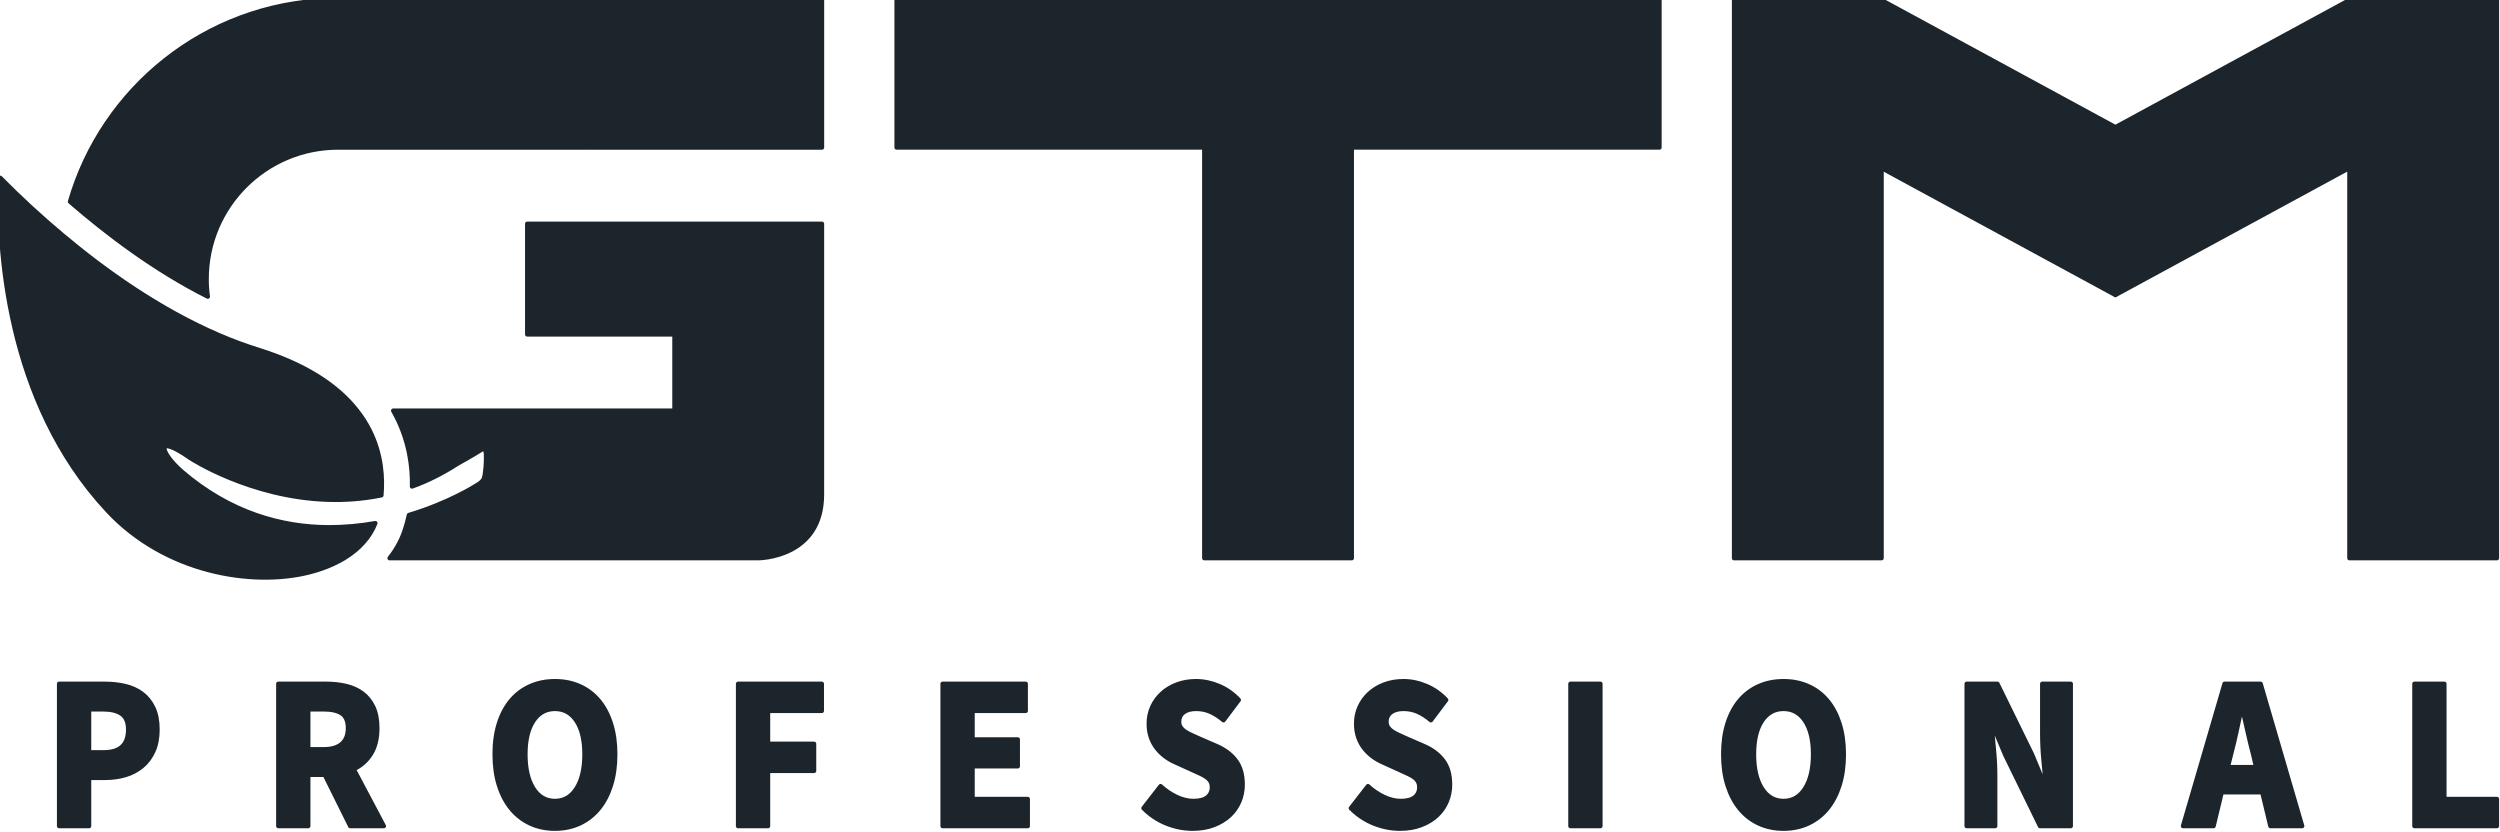 <?xml version="1.0" encoding="UTF-8" standalone="no"?> <svg xmlns="http://www.w3.org/2000/svg" xmlns:xlink="http://www.w3.org/1999/xlink" xmlns:serif="http://www.serif.com/" width="100%" height="100%" viewBox="0 0 571 190" version="1.1" xml:space="preserve" style="fill-rule:evenodd;clip-rule:evenodd;stroke-linejoin:round;stroke-miterlimit:2;"> <path d="M570.297,188.674L570.297,182.495L558.293,182.495L558.293,156.181L551.455,156.181L551.455,188.674L570.297,188.674ZM505.578,188.674L507.439,180.95L516.697,180.95L518.558,188.674L525.817,188.674L516.326,156.181L508.089,156.181L498.598,188.674L505.578,188.674ZM510.812,167.07C511.199,165.259 511.579,163.491 511.952,161.763L512.138,161.763C512.54,163.456 512.944,165.218 513.347,167.045C513.75,168.873 514.169,170.601 514.604,172.228L515.301,175.218L508.834,175.218L509.578,172.228C510.031,170.519 510.443,168.799 510.812,167.07M455.701,188.674L455.701,177.163C455.697,175.165 455.596,173.169 455.398,171.181C455.195,169.122 455.018,167.194 454.863,165.4L455.049,165.4L458.026,172.478L465.936,188.674L472.962,188.674L472.962,156.181L466.447,156.181L466.447,167.643C466.447,169.571 466.548,171.598 466.75,173.723C466.951,175.851 467.129,177.777 467.284,179.504L467.098,179.504L464.122,172.328L456.211,156.181L449.186,156.181L449.186,188.674L455.701,188.674ZM402.426,180.079C401.215,178.167 400.612,175.567 400.612,172.278C400.612,169.022 401.215,166.48 402.426,164.654C403.635,162.825 405.28,161.912 407.357,161.912C409.435,161.912 411.08,162.825 412.29,164.654C413.499,166.48 414.105,169.022 414.105,172.278C414.105,175.567 413.499,178.167 412.29,180.079C411.08,181.989 409.435,182.944 407.357,182.944C405.28,182.944 403.635,181.989 402.426,180.079M412.964,188.102C414.65,187.325 416.138,186.175 417.314,184.738C418.525,183.276 419.462,181.497 420.13,179.404C420.795,177.311 421.129,174.937 421.129,172.278C421.129,169.654 420.795,167.302 420.13,165.226C419.462,163.15 418.525,161.398 417.314,159.968C416.134,158.561 414.645,157.444 412.964,156.704C411.274,155.956 409.404,155.582 407.357,155.582C405.311,155.582 403.442,155.956 401.751,156.704C400.074,157.44 398.587,158.548 397.401,159.943C396.191,161.357 395.252,163.1 394.585,165.177C393.918,167.253 393.585,169.621 393.585,172.278C393.585,174.937 393.918,177.311 394.585,179.404C395.252,181.497 396.191,183.276 397.401,184.738C398.577,186.175 400.065,187.325 401.751,188.102C403.442,188.881 405.311,189.273 407.357,189.273C409.404,189.273 411.274,188.881 412.964,188.102M365.53,156.181L358.689,156.181L358.689,188.674L365.53,188.674L365.53,156.181ZM324.585,188.451C326.012,187.902 327.214,187.171 328.191,186.258C329.154,185.366 329.915,184.278 330.424,183.068C330.938,181.846 331.199,180.532 331.192,179.206C331.192,176.913 330.657,175.07 329.587,173.673C328.516,172.278 327.051,171.181 325.189,170.385L321.282,168.691C320.63,168.391 320.024,168.116 319.467,167.868C318.956,167.645 318.466,167.378 318.002,167.07C317.617,166.822 317.285,166.5 317.025,166.123C316.791,165.775 316.676,165.35 316.676,164.851C316.676,163.923 317.025,163.2 317.721,162.684C318.42,162.17 319.357,161.912 320.537,161.912C321.746,161.912 322.847,162.136 323.841,162.584C324.833,163.033 325.826,163.673 326.818,164.504L330.308,159.869C329.038,158.497 327.491,157.41 325.771,156.679C324.049,155.949 322.305,155.582 320.537,155.582C318.955,155.582 317.505,155.832 316.188,156.331C314.868,156.828 313.728,157.517 312.766,158.398C311.816,159.262 311.056,160.315 310.534,161.489C310.005,162.672 309.735,163.955 309.743,165.251C309.743,166.447 309.913,167.519 310.255,168.465C310.595,169.413 311.053,170.244 311.628,170.957C312.193,171.665 312.849,172.294 313.581,172.827C314.282,173.343 315.039,173.777 315.838,174.122L319.792,175.916L321.584,176.738C322.074,176.958 322.542,177.225 322.98,177.536C323.367,177.818 323.662,178.144 323.863,178.508C324.064,178.874 324.166,179.306 324.166,179.803C324.166,180.768 323.817,181.532 323.119,182.096C322.422,182.662 321.359,182.944 319.931,182.944C318.66,182.944 317.365,182.627 316.046,181.996C314.73,181.365 313.515,180.542 312.441,179.554L308.533,184.588C310.083,186.15 311.845,187.321 313.814,188.102C315.783,188.881 317.761,189.273 319.746,189.273C321.545,189.273 323.158,188.998 324.585,188.451M277.219,188.451C278.646,187.902 279.848,187.171 280.825,186.258C281.788,185.365 282.549,184.278 283.059,183.068C283.572,181.846 283.833,180.532 283.826,179.206C283.826,176.913 283.291,175.07 282.221,173.673C281.151,172.278 279.684,171.181 277.823,170.385L273.916,168.691C273.264,168.391 272.66,168.116 272.101,167.868C271.59,167.645 271.1,167.378 270.636,167.07C270.251,166.822 269.919,166.5 269.659,166.123C269.426,165.775 269.31,165.35 269.31,164.851C269.31,163.923 269.659,163.2 270.357,162.684C271.053,162.17 271.992,161.912 273.171,161.912C274.382,161.912 275.48,162.136 276.475,162.584C277.467,163.033 278.46,163.673 279.452,164.504L282.942,159.869C281.672,158.497 280.126,157.41 278.405,156.679C276.685,155.949 274.939,155.582 273.171,155.582C271.588,155.582 270.139,155.832 268.821,156.331C267.502,156.828 266.361,157.517 265.402,158.398C264.451,159.262 263.689,160.315 263.167,161.489C262.639,162.672 262.369,163.955 262.376,165.251C262.376,166.447 262.546,167.519 262.889,168.465C263.204,169.366 263.668,170.209 264.261,170.957C264.826,171.664 265.484,172.293 266.215,172.827C266.916,173.343 267.673,173.777 268.472,174.122L272.426,175.916L274.218,176.738C274.708,176.957 275.176,177.224 275.613,177.536C276.002,177.818 276.296,178.144 276.497,178.508C276.698,178.874 276.8,179.306 276.8,179.803C276.8,180.768 276.451,181.532 275.754,182.096C275.056,182.662 273.993,182.944 272.565,182.944C271.294,182.944 269.999,182.627 268.682,181.996C267.365,181.366 266.149,180.543 265.075,179.554L261.168,184.588C262.717,186.15 264.478,187.321 266.448,188.102C268.417,188.881 270.395,189.273 272.379,189.273C274.179,189.273 275.792,188.998 277.219,188.451M234.74,188.674L234.74,182.495L222.131,182.495L222.131,175.02L232.459,175.02L232.459,168.89L222.131,168.89L222.131,162.361L234.274,162.361L234.274,156.181L215.29,156.181L215.29,188.674L234.74,188.674ZM175.417,188.674L175.417,176.066L185.933,176.066L185.933,169.886L175.417,169.886L175.417,162.361L187.7,162.361L187.7,156.181L168.578,156.181L168.578,188.674L175.417,188.674ZM121.817,180.079C120.608,178.167 120.003,175.567 120.003,172.278C120.003,169.022 120.608,166.48 121.817,164.654C123.026,162.825 124.671,161.912 126.75,161.912C128.828,161.912 130.472,162.825 131.681,164.654C132.891,166.48 133.496,169.022 133.496,172.278C133.496,175.567 132.891,178.167 131.681,180.079C130.472,181.989 128.828,182.944 126.75,182.944C124.671,182.944 123.026,181.989 121.817,180.079M132.356,188.102C134.042,187.324 135.53,186.174 136.707,184.738C137.916,183.276 138.854,181.497 139.521,179.404C140.188,177.311 140.522,174.937 140.522,172.278C140.522,169.654 140.188,167.302 139.521,165.226C138.854,163.15 137.916,161.398 136.707,159.968C135.526,158.562 134.037,157.445 132.356,156.704C130.665,155.956 128.797,155.582 126.75,155.582C124.702,155.582 122.834,155.956 121.143,156.704C119.467,157.441 117.979,158.548 116.793,159.943C115.583,161.357 114.645,163.1 113.978,165.177C113.311,167.253 112.977,169.621 112.977,172.278C112.977,174.937 113.311,177.311 113.978,179.404C114.645,181.497 115.583,183.276 116.793,184.738C117.969,186.174 119.457,187.325 121.143,188.102C122.834,188.881 124.702,189.273 126.75,189.273C128.797,189.273 130.665,188.881 132.356,188.102M70.404,162.012L73.94,162.012C75.739,162.012 77.112,162.328 78.058,162.958C79.004,163.59 79.477,164.704 79.477,166.298C79.477,167.892 79.004,169.096 78.058,169.911C77.112,170.725 75.739,171.131 73.94,171.131L70.404,171.131L70.404,162.012ZM70.404,188.674L70.404,176.963L74.174,176.963L79.989,188.674L87.668,188.674L80.78,175.667C82.402,174.924 83.77,173.719 84.712,172.203C85.69,170.658 86.178,168.691 86.178,166.298C86.178,164.372 85.866,162.758 85.248,161.463C84.626,160.168 83.789,159.129 82.735,158.348C81.681,157.567 80.447,157.012 79.035,156.679C77.624,156.348 76.111,156.181 74.5,156.181L63.565,156.181L63.565,188.674L70.404,188.674ZM20.341,162.012L23.506,162.012C25.367,162.012 26.792,162.361 27.785,163.057C28.777,163.756 29.274,164.951 29.274,166.647C29.274,170.103 27.414,171.829 23.691,171.829L20.341,171.829L20.341,162.012ZM20.341,188.674L20.341,177.66L24.11,177.66C25.723,177.66 27.243,177.445 28.669,177.013C30.046,176.608 31.328,175.93 32.438,175.02C33.523,174.122 34.385,172.976 35.021,171.58C35.656,170.185 35.974,168.541 35.974,166.647C35.974,164.686 35.656,163.033 35.021,161.687C34.385,160.342 33.523,159.263 32.438,158.448C31.352,157.634 30.082,157.053 28.623,156.704C27.164,156.355 25.599,156.181 23.924,156.181L13.501,156.181L13.501,188.674L20.341,188.674ZM187.737,51.108L120.418,51.108L120.418,76.376L154.047,76.376L154.047,93.792L89.806,93.792C90.081,94.256 90.322,94.72 90.562,95.202C93.486,100.981 94.209,106.64 94.106,111.112C97.546,109.873 101.002,108.17 104.442,105.935C108.037,103.957 109.809,102.804 109.809,102.804C109.809,102.804 110.892,101.944 110.995,103.63C111.099,105.333 110.875,108.428 110.497,109.34C110.118,110.235 108.708,110.939 108.708,110.939C108.708,110.939 102.671,114.844 93.4,117.63C93.108,118.972 92.832,119.866 92.73,120.21C91.99,122.859 90.717,125.301 88.98,127.485L170.128,127.485L170.128,127.481L173.208,127.481C173.208,127.481 187.736,127.481 187.736,112.953L187.736,109.069L187.737,109.069L187.737,51.108ZM204.783,33.692L275.057,33.692L275.057,127.479L308.748,127.479L308.748,33.692L379.02,33.692L379.02,0.002L204.783,0.002L204.783,33.692ZM536.607,0.002L536.607,0.102L536.574,0.04L483.159,29.043L429.751,0.045L429.751,0.002L396.059,0.002L396.059,127.479L429.751,127.479L429.751,38.379L483.101,67.346L483.128,67.396L483.161,67.378L483.193,67.396L483.22,67.346L536.607,38.359L536.607,127.479L570.296,127.479L570.296,0.002L536.607,0.002ZM133.446,33.693L187.741,33.693L187.741,0.003L77.395,0.003C77.343,0.003 77.291,0 77.238,0L76.992,0.003L74.913,0.003L74.913,0.052C46.879,1.051 23.455,20.159 15.99,46.061C24.366,53.319 35.357,61.678 47.466,67.749C47.278,66.422 47.186,65.083 47.191,63.742C47.191,47.145 60.64,33.694 77.238,33.694L133.447,33.694L133.446,33.693ZM41.46,107.653C52.554,117.216 64.37,120.363 74.913,120.432C78.714,120.449 82.343,120.088 85.731,119.486C84.511,122.651 82.051,125.403 78.611,127.484C76.306,128.877 73.554,129.995 70.441,130.769C57.645,133.934 37.848,130.855 24.604,116.665C1.161,91.571 -0.456,56.036 0.077,40.625C4.6,45.214 9.341,49.582 14.284,53.715C23.916,61.816 36.386,70.708 50.06,76.573C52.982,77.831 55.967,78.939 59.003,79.892C69.289,83.109 76.857,87.77 81.552,93.79C82.635,95.161 83.58,96.636 84.373,98.193C87.211,103.765 87.452,109.304 87.108,113.122C82.911,113.982 78.817,114.257 74.913,114.137C57.163,113.586 43.524,104.66 43.524,104.66C35.182,98.812 36.661,103.439 41.46,107.653" style="fill:rgb(29,37,44);fill-rule:nonzero;stroke:rgb(29,37,44);stroke-width:1px;"></path> </svg> 